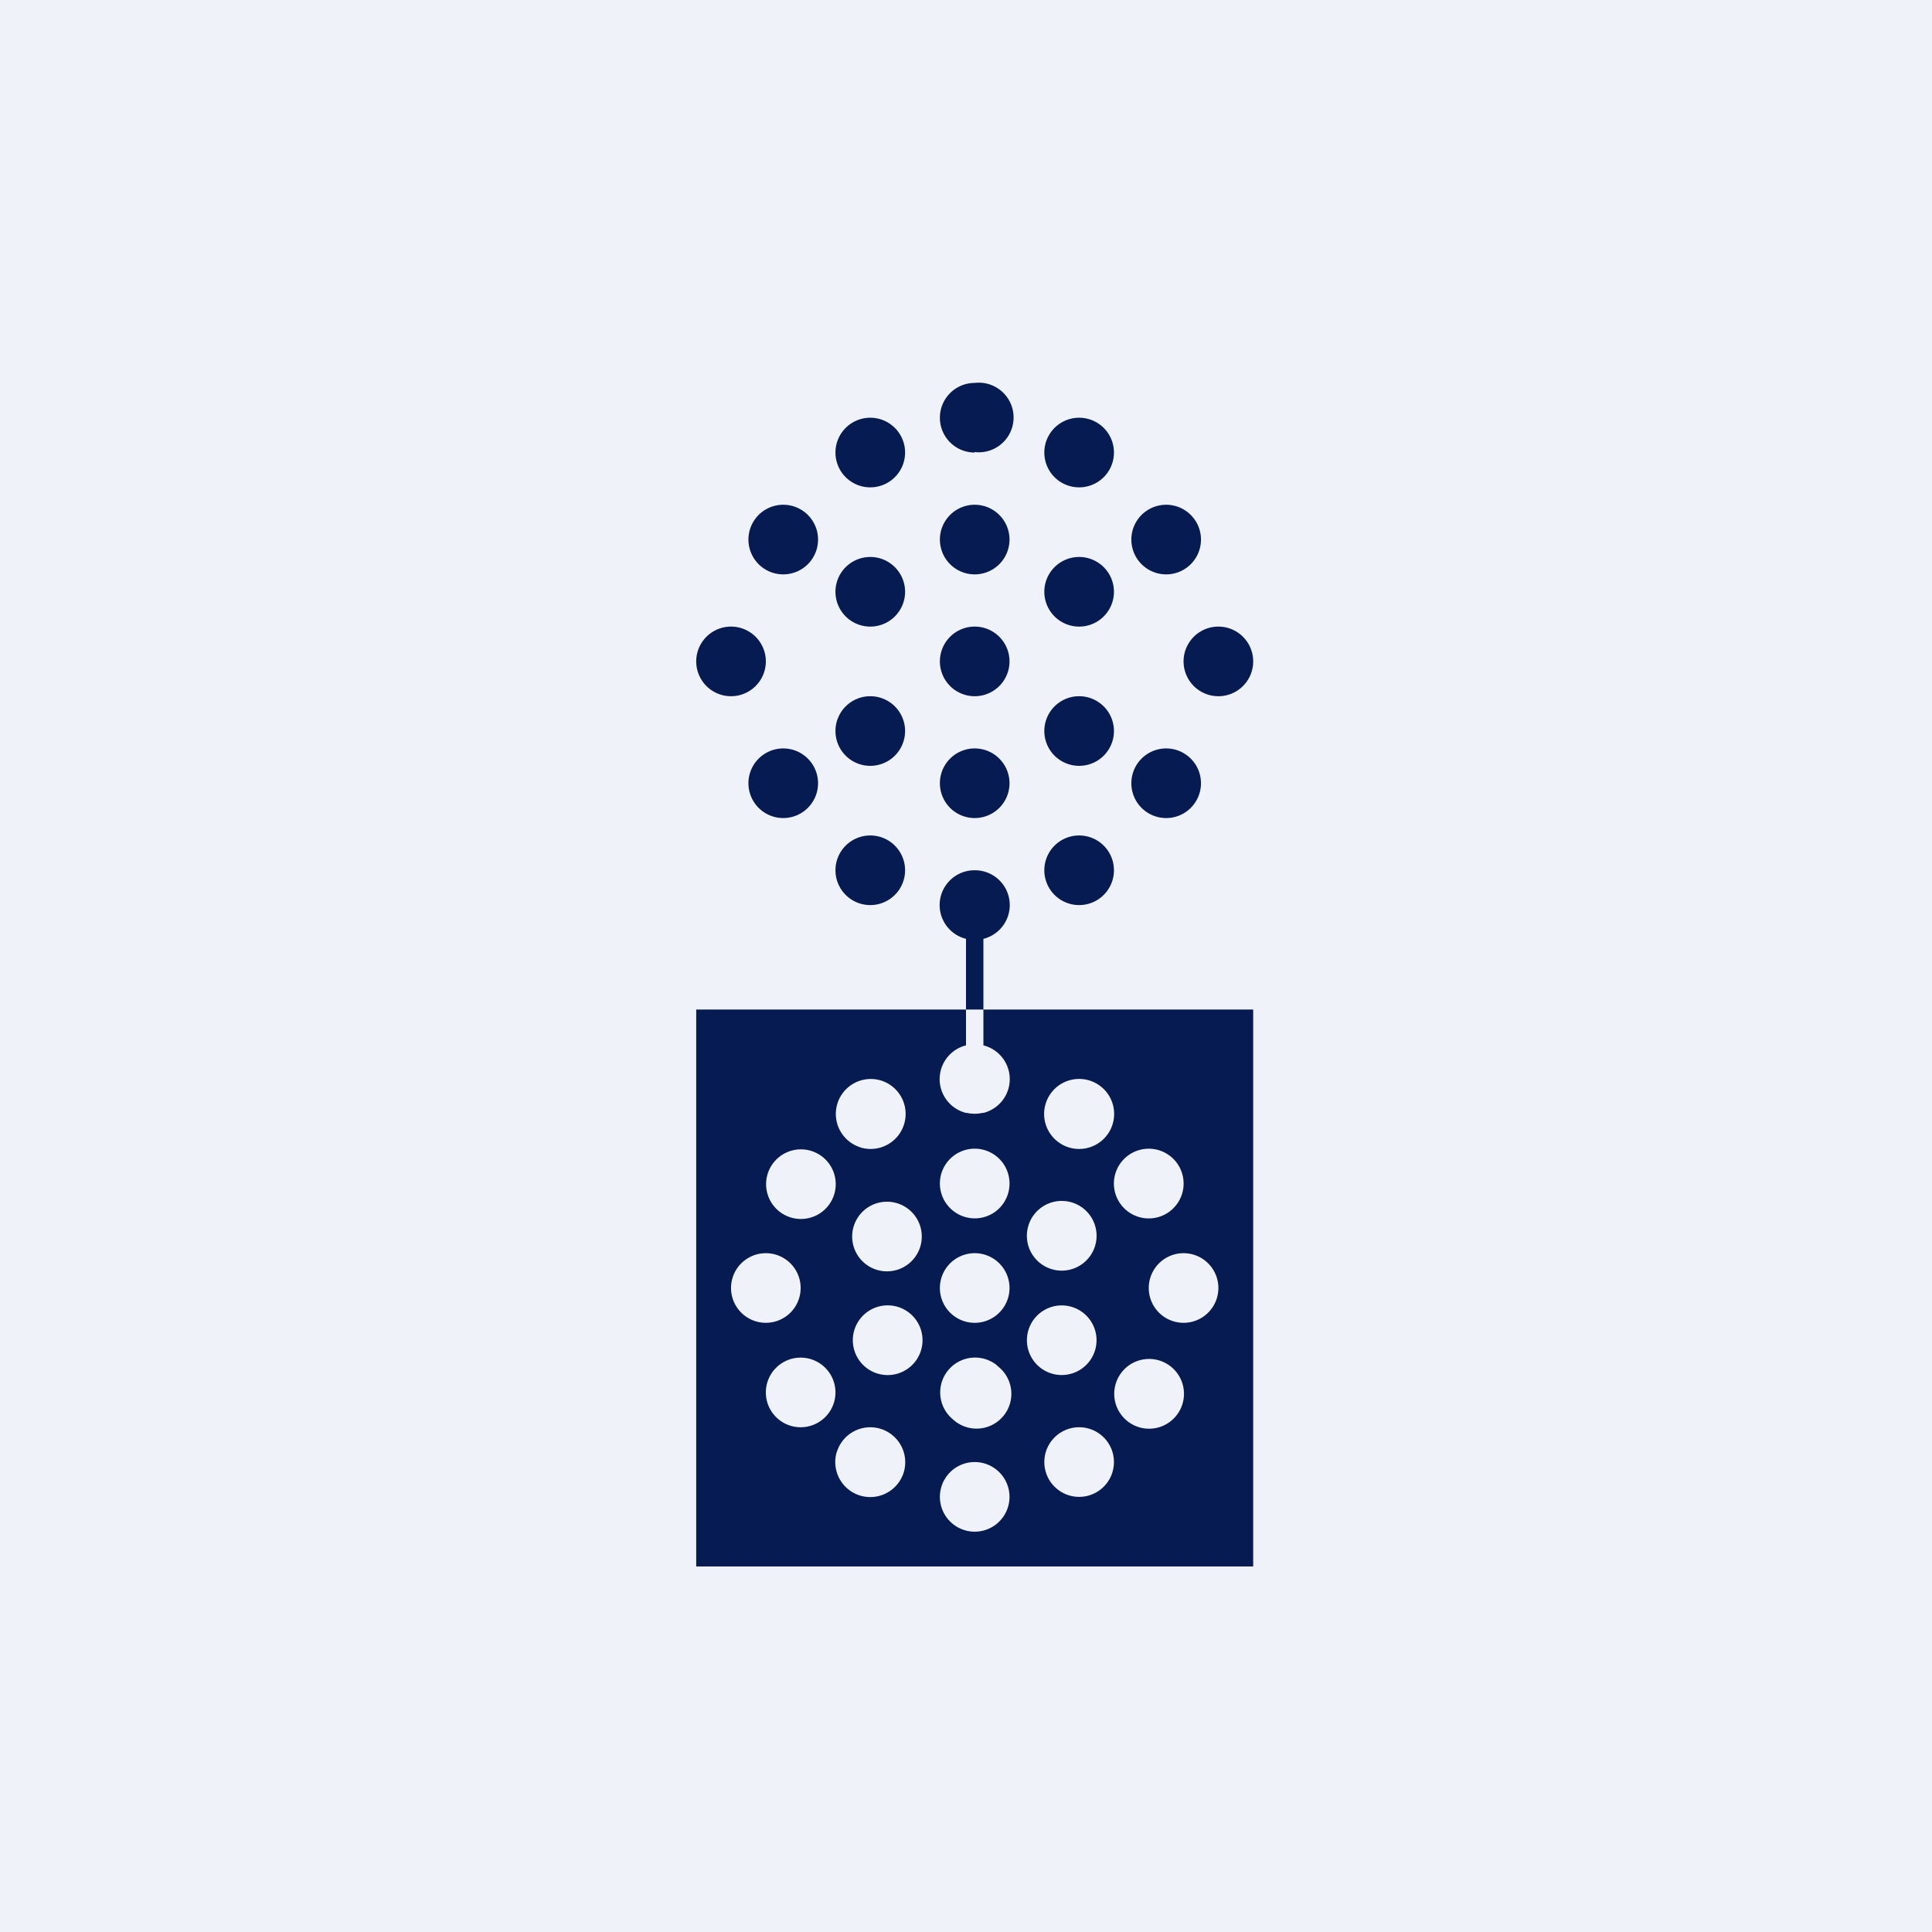 <?xml version="1.0" encoding="UTF-8"?>
<!-- generated by Finnhub -->
<svg viewBox="0 0 55.5 55.5" xmlns="http://www.w3.org/2000/svg">
<path d="M 0,0 H 55.5 V 55.5 H 0 Z" fill="rgb(239, 242, 248)"/>
<path d="M 27.99,12.985 A 1,1 0 1,0 28,11 A 1,1 0 0,0 28,13 Z M 31,14 A 1,1 0 1,0 31,12 A 1,1 0 0,0 31,14 Z M 26,13 A 1,1 0 1,1 24,13 A 1,1 0 0,1 26,13 Z M 22.5,16.5 A 1,1 0 1,0 22.5,14.5 A 1,1 0 0,0 22.5,16.5 Z M 26,17 A 1,1 0 1,1 24,17 A 1,1 0 0,1 26,17 Z M 21,20 A 1,1 0 1,0 21,18 A 1,1 0 0,0 21,20 Z M 29,19 A 1,1 0 1,1 27,19 A 1,1 0 0,1 29,19 Z M 35,20 A 1,1 0 1,0 35,18 A 1,1 0 0,0 35,20 Z M 32,17 A 1,1 0 1,1 30,17 A 1,1 0 0,1 32,17 Z M 28,16.5 A 1,1 0 1,0 28,14.5 A 1,1 0 0,0 28,16.5 Z M 34.5,15.5 A 1,1 0 1,1 32.5,15.5 A 1,1 0 0,1 34.5,15.5 Z M 28,25 A 1,1 0 0,1 28.25,26.97 V 29 H 36 V 45 H 20 V 29 H 27.75 V 26.97 A 1,1 0 0,1 28,25 Z M 27.75,29 H 28.25 V 30.03 A 1,1 0 0,1 28.25,31.97 H 28.22 A 1,1 0 0,1 27.78,31.97 H 27.75 A 1,1 0 0,1 27.75,30.03 V 29 Z M 32,25 A 1,1 0 1,0 30,25 A 1,1 0 0,0 32,25 Z M 25,24 A 1,1 0 1,1 25,26 A 1,1 0 0,1 25,24 Z M 23.5,22.5 A 1,1 0 1,0 21.5,22.5 A 1,1 0 0,0 23.5,22.5 Z M 25,20 A 1,1 0 1,1 25,22 A 1,1 0 0,1 25,20 Z M 32,21 A 1,1 0 1,0 30,21 A 1,1 0 0,0 32,21 Z M 28,21.5 A 1,1 0 1,1 28,23.5 A 1,1 0 0,1 28,21.5 Z M 34.5,22.5 A 1,1 0 1,0 32.5,22.5 A 1,1 0 0,0 34.5,22.5 Z M 29,34 A 1,1 0 0,1 28.64,34.77 A 1,1 0 0,1 27.39,34.79 A 1,1 0 1,1 29,34 Z M 29.86,36.27 A 1,1 0 1,1 31.14,34.73 A 1,1 0 0,1 29.86,36.27 Z M 32.36,34.77 A 1,1 0 1,1 33.64,33.23 A 1,1 0 0,1 32.36,34.77 Z M 30.5,37.5 A 1,1 0 0,0 29.52,38.7 A 1,1 0 1,0 30.5,37.5 Z M 28.98,37.2 A 1,1 0 1,1 27.02,36.8 A 1,1 0 0,1 28.98,37.2 Z M 26.14,37.73 A 1,1 0 1,1 24.86,39.27 A 1,1 0 0,1 26.14,37.73 Z M 24.04,41.71 A 1,1 0 1,1 25.96,42.3 A 1,1 0 0,1 24.04,41.7 Z M 24,40 A 1,1 0 1,1 22,40 A 1,1 0 0,1 24,40 Z M 26.46,35.72 A 1,1 0 1,1 24.54,35.18 A 1,1 0 0,1 26.46,35.72 Z M 24,34.14 A 1,1 0 1,1 22.02,33.86 A 1,1 0 0,1 24,34.14 Z M 24.72,32.96 A 1,1 0 1,1 25.31,31.04 A 1,1 0 0,1 24.71,32.96 Z M 32.04,39.79 A 1,1 0 1,1 33.98,40.29 A 1,1 0 0,1 32.04,39.79 Z M 28.64,39.23 A 1,1 0 1,1 27.37,40.77 A 1,1 0 0,1 28.65,39.23 Z M 27,43 A 1,1 0 1,1 29,43 A 1,1 0 0,1 27,43 Z M 31,41 A 1,1 0 1,1 31,43 A 1,1 0 0,1 31,41 Z M 31.96,32.3 A 1,1 0 1,1 30.04,31.7 A 1,1 0 0,1 31.96,32.3 Z M 23,37 A 1,1 0 1,1 21,37 A 1,1 0 0,1 23,37 Z M 35,37 A 1,1 0 1,1 33,37 A 1,1 0 0,1 35,37 Z" fill="rgb(5, 27, 82)" fill-rule="evenodd"/>
</svg>
